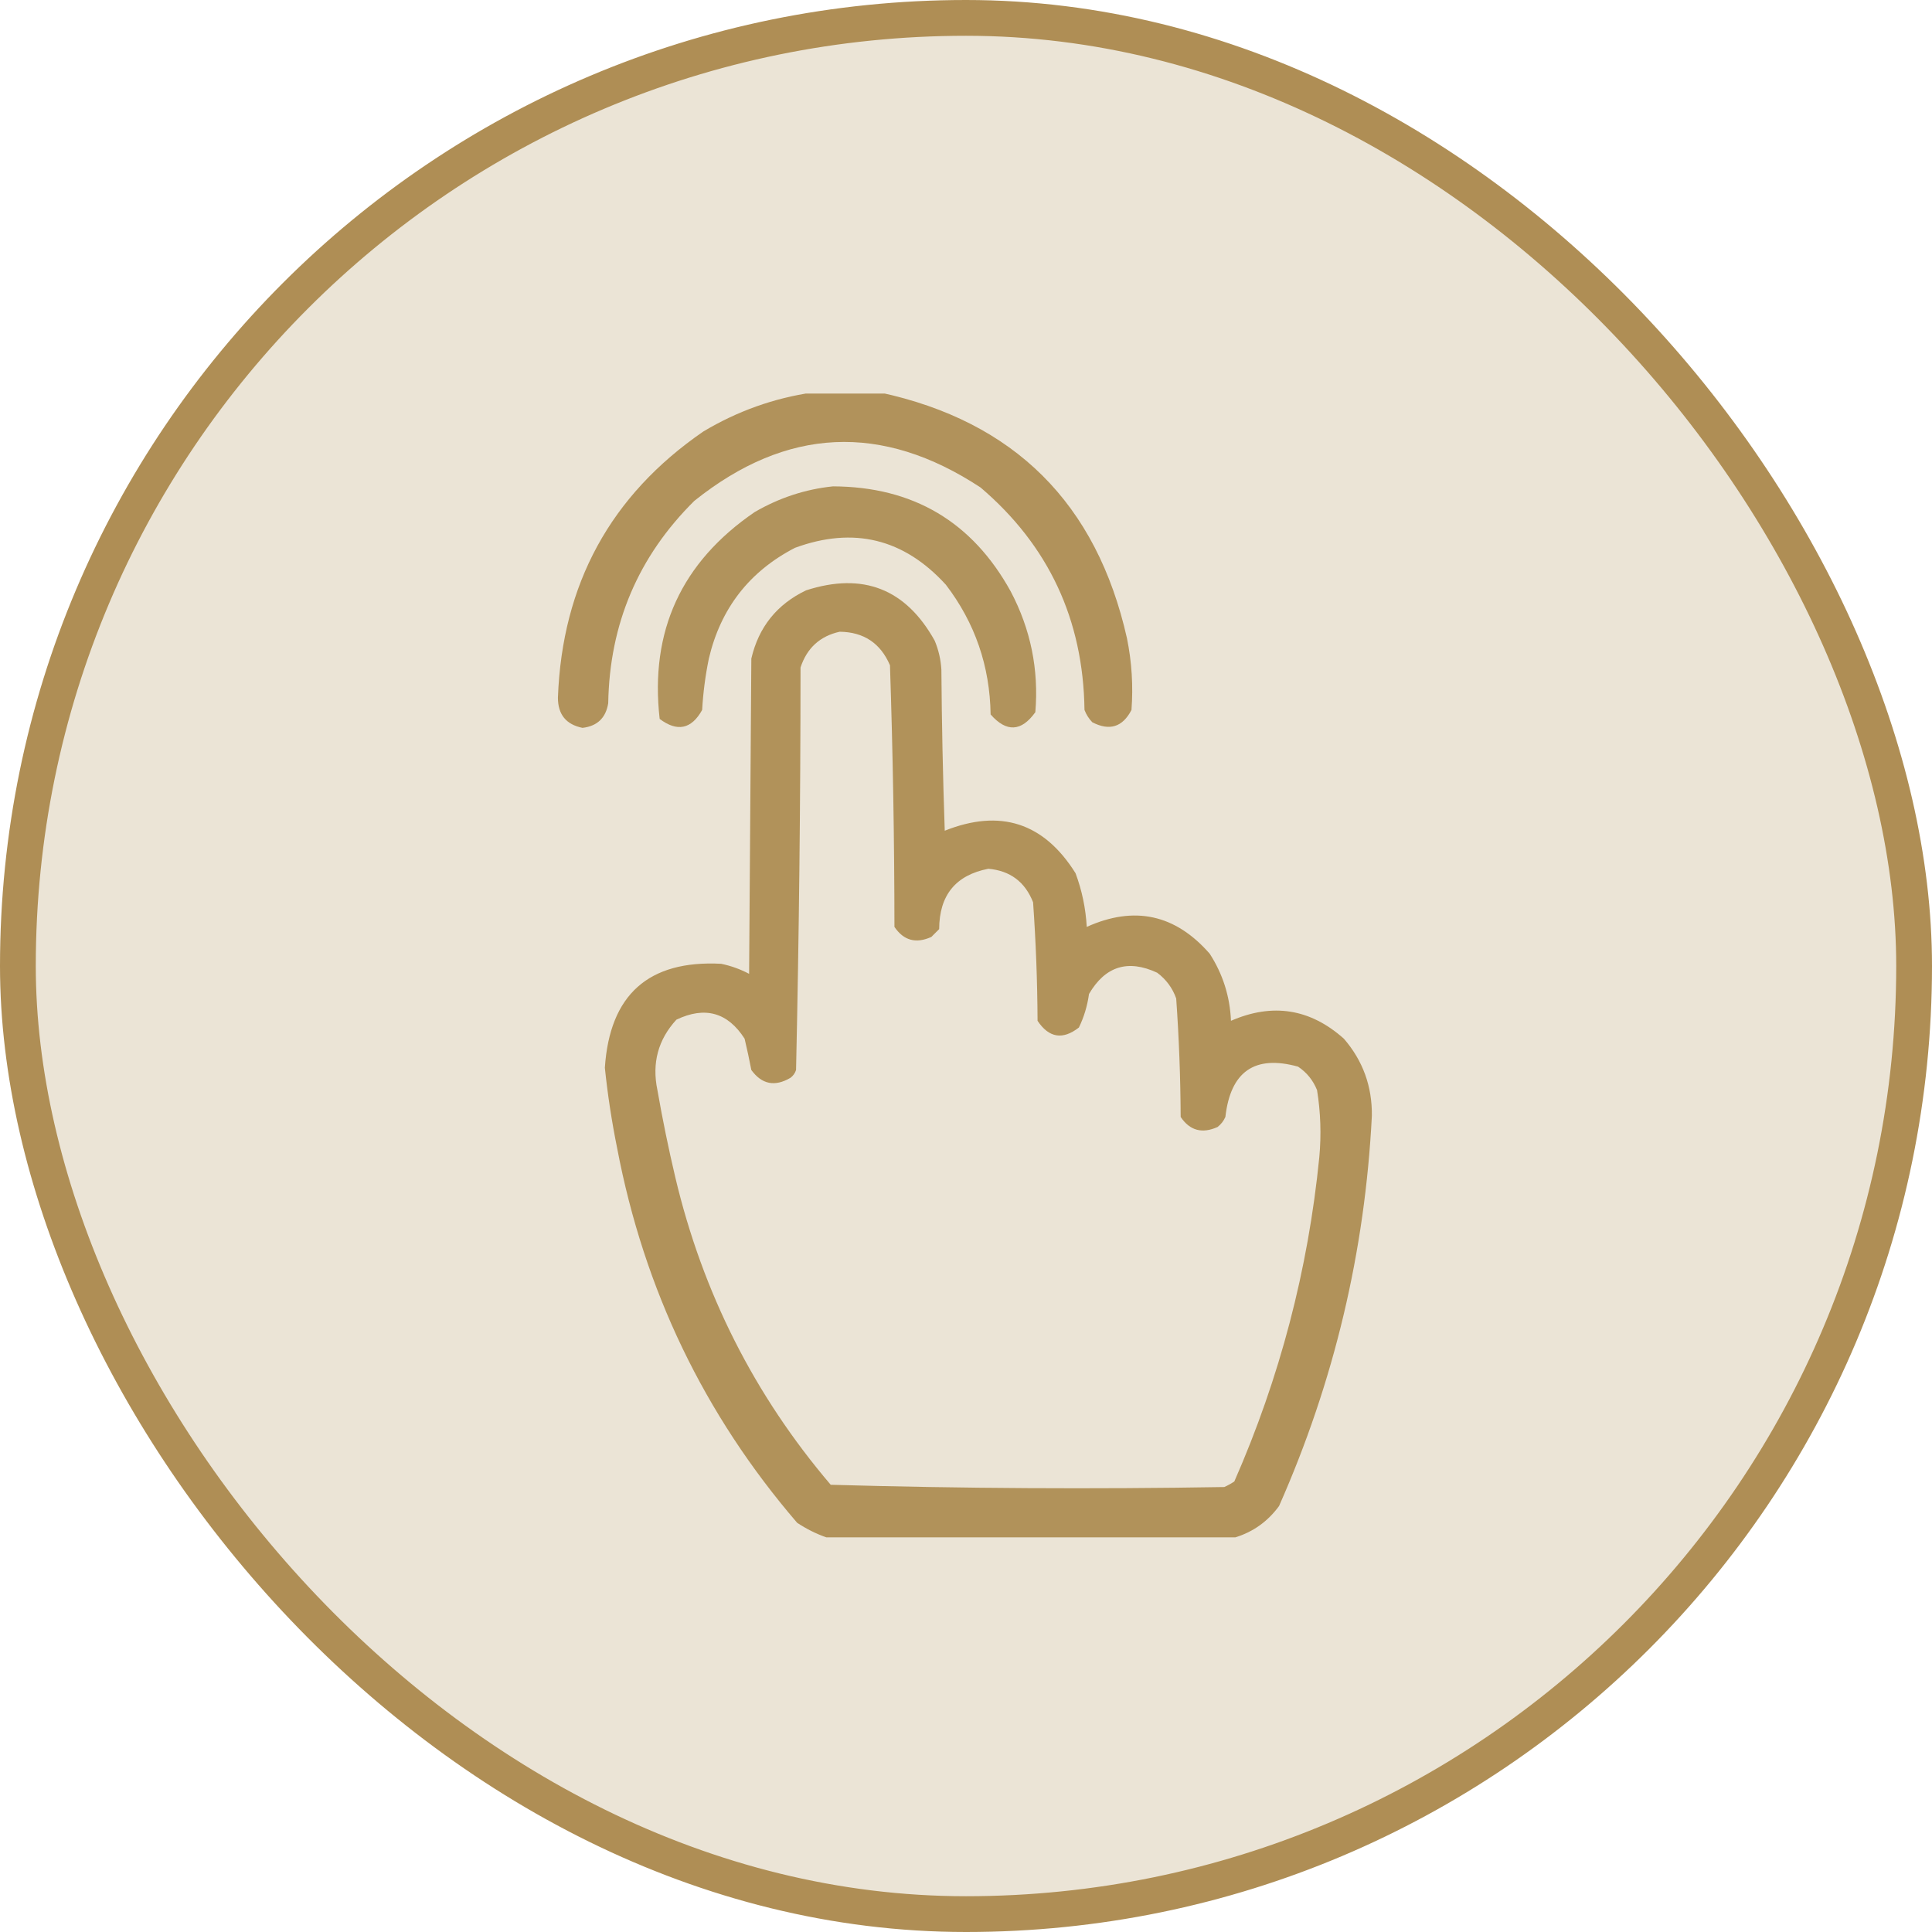 <svg xmlns="http://www.w3.org/2000/svg" fill="none" viewBox="0 0 54 54" height="54" width="54">
<rect fill-opacity="0.24" fill="#AE8E55" rx="26.5" height="53" width="53" y="0.5" x="0.5"></rect>
<rect stroke="#AF8E55" rx="26.5" height="53" width="53" y="0.5" x="0.5"></rect>
<g clip-path="url(#clip0_7027_4712)">
<path fill="#AE8E55" d="M22.719 10.969C23.344 10.969 23.969 10.969 24.594 10.969C28.351 11.778 30.653 14.07 31.5 17.844C31.634 18.505 31.676 19.172 31.625 19.844C31.377 20.322 31.013 20.437 30.531 20.188C30.435 20.089 30.362 19.974 30.312 19.844C30.278 17.319 29.309 15.246 27.406 13.625C24.649 11.811 21.983 11.936 19.406 14C17.84 15.551 17.038 17.436 17 19.656C16.933 20.067 16.693 20.296 16.281 20.344C15.823 20.251 15.594 19.97 15.594 19.5C15.712 16.324 17.066 13.845 19.656 12.062C20.61 11.491 21.631 11.127 22.719 10.969Z" clip-rule="evenodd" fill-rule="evenodd" opacity="0.946"></path>
<path fill="#AE8E55" d="M23.281 13.594C25.519 13.603 27.175 14.582 28.25 16.531C28.808 17.59 29.037 18.715 28.938 19.906C28.547 20.452 28.13 20.473 27.688 19.969C27.668 18.619 27.252 17.41 26.438 16.344C25.263 15.055 23.857 14.711 22.219 15.312C20.945 15.972 20.143 17.004 19.813 18.406C19.715 18.881 19.653 19.36 19.625 19.844C19.326 20.381 18.93 20.464 18.438 20.094C18.159 17.64 19.045 15.713 21.094 14.312C21.78 13.914 22.509 13.674 23.281 13.594Z" clip-rule="evenodd" fill-rule="evenodd" opacity="0.944"></path>
<path fill="#AE8E55" d="M34.531 42.969C30.719 42.969 26.906 42.969 23.094 42.969C22.811 42.87 22.54 42.734 22.281 42.563C19.68 39.537 18.003 36.047 17.25 32.094C17.099 31.348 16.984 30.598 16.906 29.844C17.042 27.802 18.125 26.833 20.156 26.938C20.431 26.995 20.692 27.089 20.938 27.219C20.958 24.282 20.979 21.344 21 18.407C21.206 17.525 21.717 16.889 22.531 16.5C24.12 15.988 25.318 16.457 26.125 17.907C26.234 18.167 26.296 18.438 26.312 18.719C26.323 20.22 26.354 21.72 26.406 23.219C27.959 22.599 29.178 22.995 30.062 24.407C30.242 24.89 30.346 25.39 30.375 25.907C31.707 25.307 32.852 25.557 33.812 26.657C34.179 27.226 34.377 27.851 34.406 28.532C35.568 28.026 36.62 28.192 37.562 29.032C38.094 29.648 38.354 30.366 38.344 31.188C38.152 34.985 37.288 38.62 35.75 42.094C35.437 42.522 35.031 42.814 34.531 42.969ZM23.469 17.657C24.143 17.665 24.611 17.978 24.875 18.594C24.956 21.03 24.998 23.467 25 25.907C25.257 26.288 25.6 26.382 26.031 26.188C26.104 26.115 26.177 26.042 26.25 25.969C26.253 25.022 26.711 24.46 27.625 24.282C28.234 24.336 28.651 24.649 28.875 25.219C28.953 26.321 28.995 27.425 29 28.532C29.319 29.01 29.704 29.072 30.156 28.719C30.299 28.425 30.392 28.112 30.438 27.782C30.892 27.005 31.527 26.807 32.344 27.188C32.595 27.376 32.772 27.616 32.875 27.907C32.953 29.009 32.995 30.113 33 31.219C33.257 31.601 33.6 31.694 34.031 31.5C34.128 31.425 34.201 31.331 34.25 31.219C34.394 29.947 35.071 29.478 36.281 29.813C36.524 29.975 36.701 30.194 36.812 30.469C36.912 31.09 36.933 31.715 36.875 32.344C36.562 35.492 35.77 38.513 34.5 41.407C34.411 41.467 34.318 41.519 34.219 41.563C30.548 41.625 26.882 41.604 23.219 41.5C21.087 38.998 19.639 36.133 18.875 32.907C18.684 32.099 18.518 31.287 18.375 30.469C18.217 29.714 18.394 29.058 18.906 28.5C19.704 28.119 20.34 28.296 20.812 29.032C20.881 29.322 20.943 29.613 21 29.907C21.293 30.309 21.658 30.382 22.094 30.125C22.169 30.069 22.221 29.996 22.25 29.907C22.333 26.16 22.374 22.41 22.375 18.657C22.554 18.113 22.918 17.78 23.469 17.657Z" clip-rule="evenodd" fill-rule="evenodd" opacity="0.957"></path>
</g>
<defs>
<clipPath id="clip0_7027_4712">
<rect transform="translate(11 11)" fill="white" height="32" width="32"></rect>
</clipPath>
</defs>
</svg>

